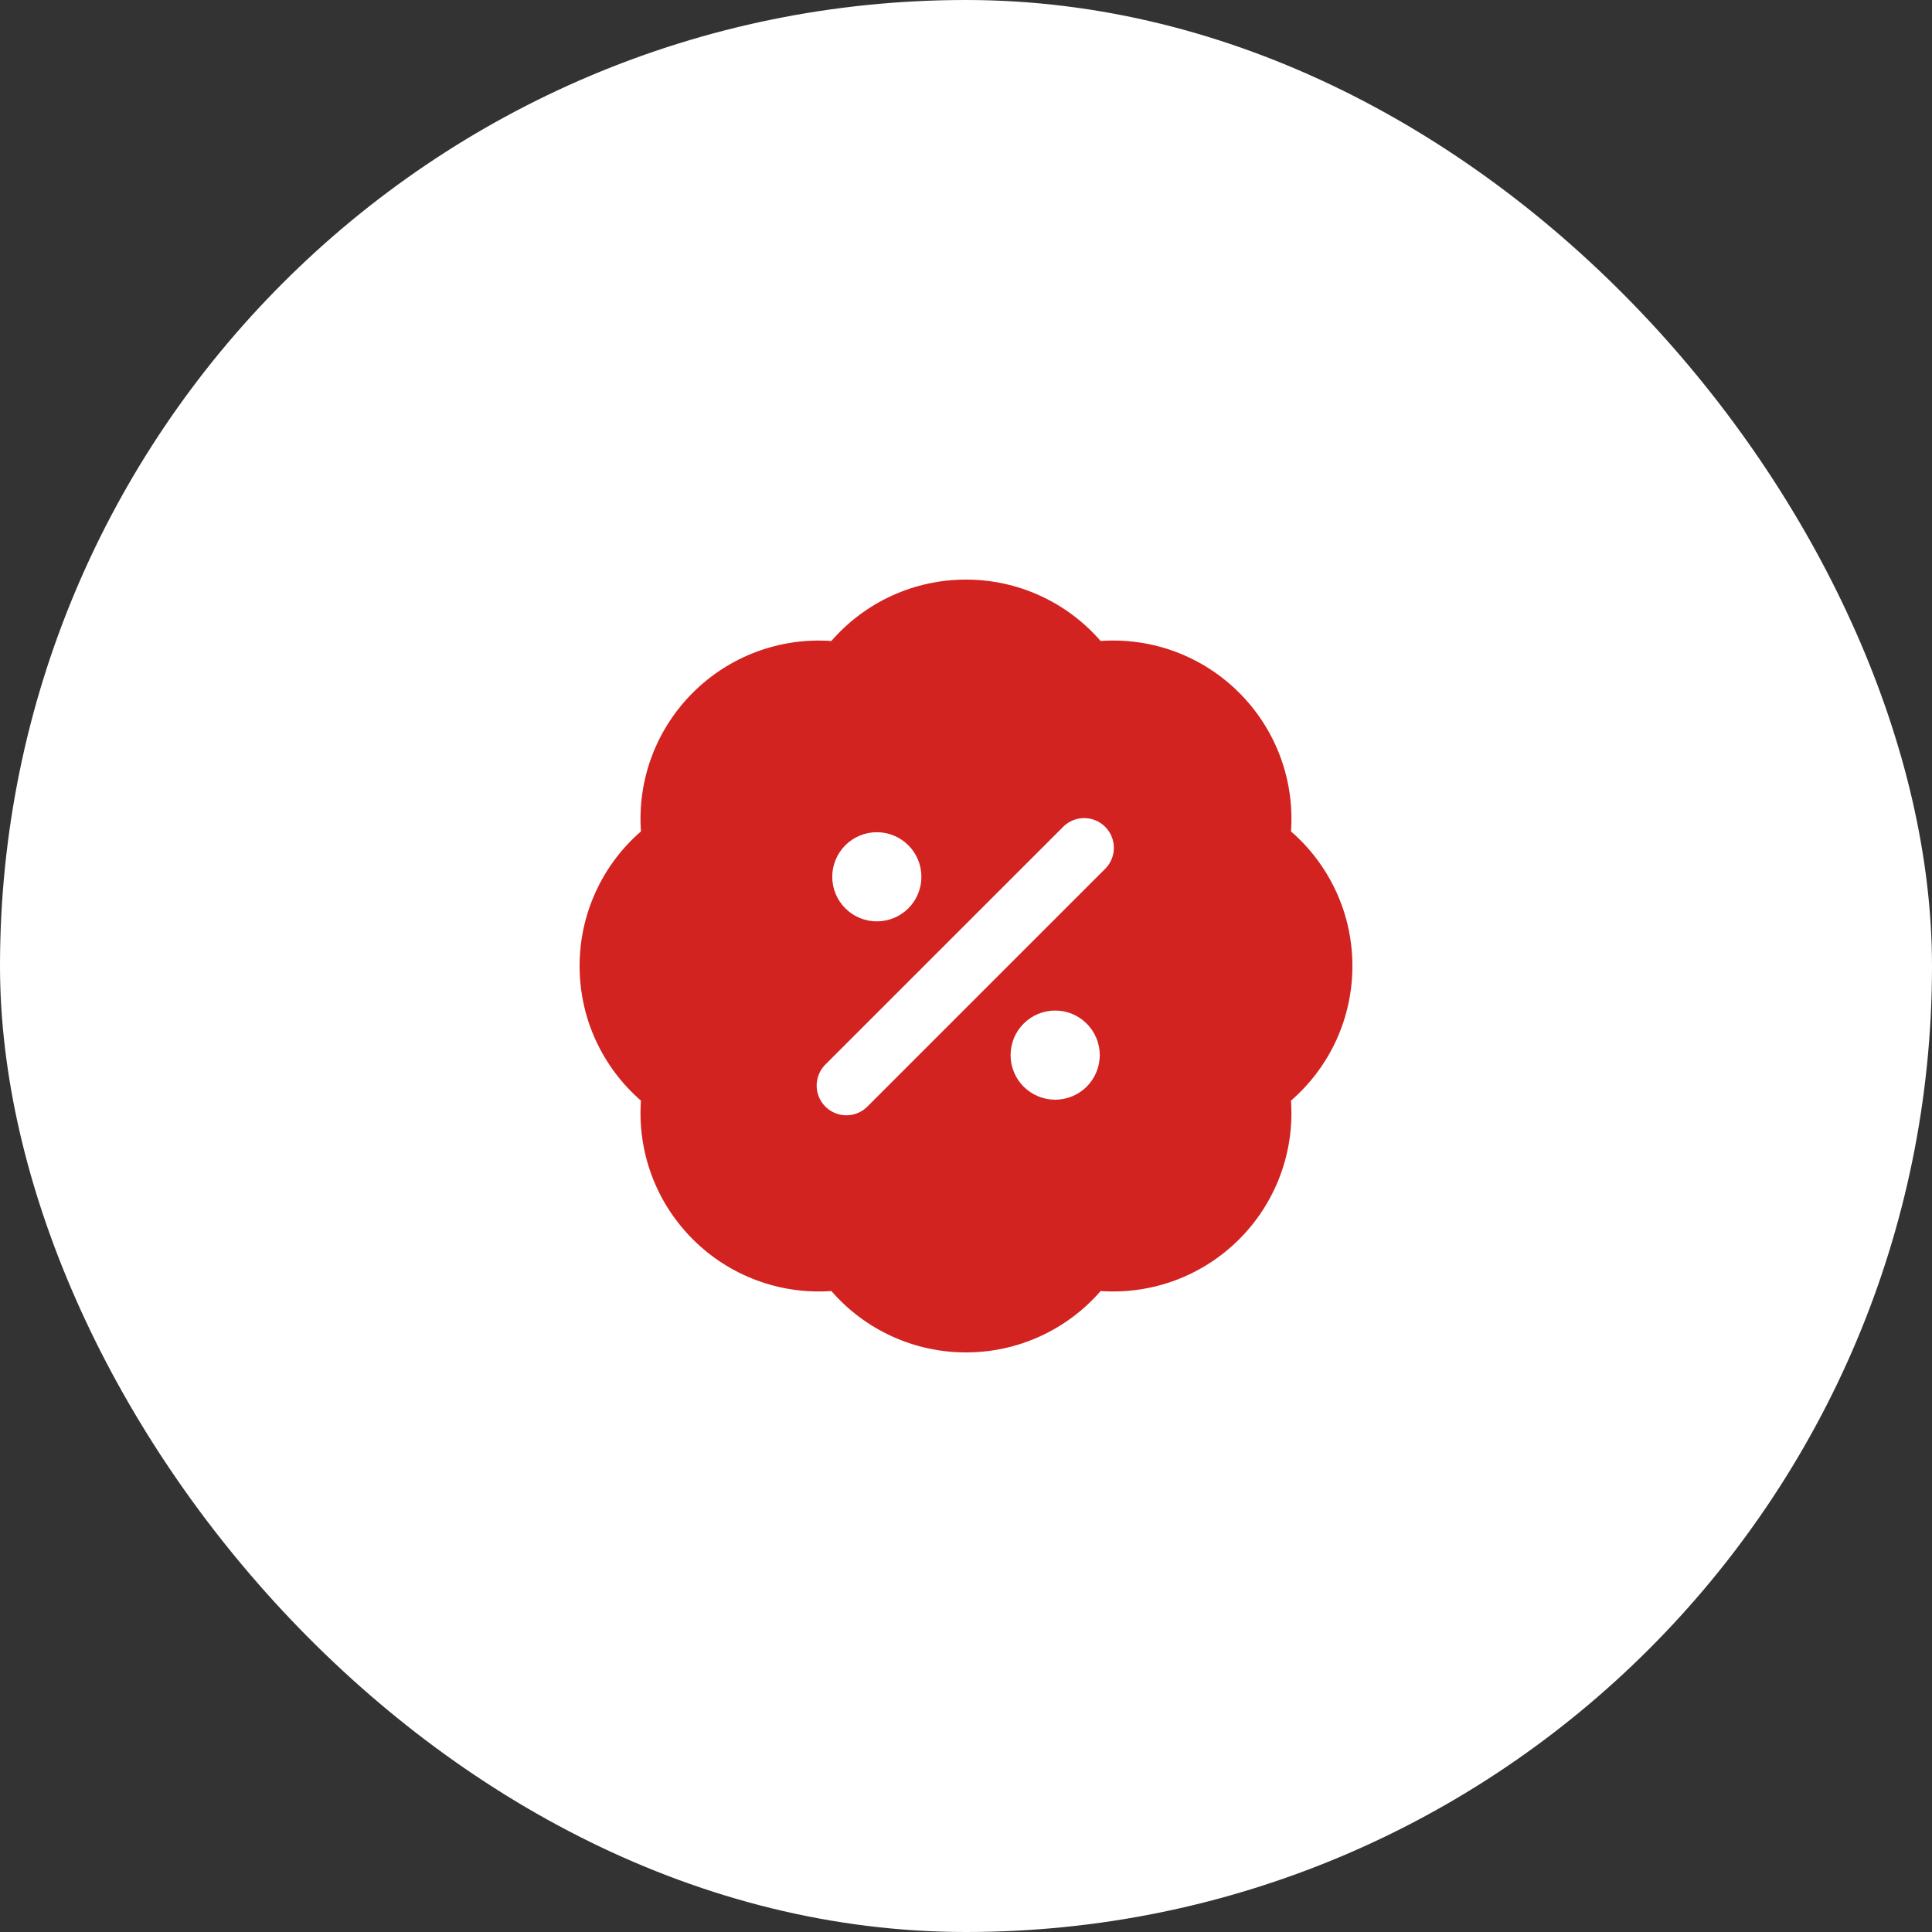 <svg width="60" height="60" viewBox="0 0 60 60" fill="none" xmlns="http://www.w3.org/2000/svg">
<rect x="0" y="0" width="60" height="60" fill="#333333" stroke="none"/>
<rect width="60" height="60" rx="30" fill="white"/>
<path fill-rule="evenodd" clip-rule="evenodd" d="M30 18C29.207 17.999 28.423 18.169 27.701 18.498C26.98 18.828 26.337 19.308 25.818 19.907C25.027 19.851 24.233 19.965 23.491 20.243C22.748 20.52 22.074 20.954 21.514 21.515C20.953 22.075 20.518 22.749 20.241 23.492C19.963 24.235 19.849 25.029 19.905 25.82C19.306 26.339 18.826 26.981 18.498 27.702C18.169 28.424 17.999 29.207 18 30C18 31.67 18.738 33.166 19.905 34.181C19.849 34.971 19.963 35.765 20.241 36.508C20.518 37.251 20.953 37.925 21.514 38.485C22.074 39.047 22.748 39.481 23.491 39.758C24.234 40.036 25.028 40.15 25.819 40.094C26.338 40.693 26.981 41.173 27.702 41.502C28.423 41.831 29.207 42.001 30 42C30.793 42.001 31.577 41.831 32.298 41.502C33.019 41.173 33.662 40.693 34.181 40.094C34.972 40.15 35.765 40.035 36.508 39.758C37.251 39.48 37.925 39.046 38.485 38.485C39.046 37.925 39.48 37.251 39.757 36.508C40.034 35.766 40.149 34.972 40.092 34.182C40.692 33.662 41.172 33.02 41.502 32.299C41.831 31.577 42.001 30.793 42 30C42 28.33 41.26 26.834 40.093 25.82C40.15 25.029 40.035 24.235 39.758 23.492C39.48 22.749 39.046 22.075 38.485 21.515C37.925 20.953 37.25 20.519 36.508 20.242C35.765 19.964 34.971 19.85 34.18 19.906C33.66 19.307 33.019 18.827 32.297 18.498C31.576 18.169 30.793 17.999 30 18ZM34.345 26.959C34.508 26.784 34.596 26.553 34.592 26.314C34.588 26.075 34.491 25.846 34.322 25.677C34.153 25.508 33.925 25.411 33.686 25.407C33.446 25.403 33.215 25.492 33.04 25.655L25.655 33.038C25.565 33.123 25.492 33.225 25.442 33.338C25.391 33.451 25.364 33.574 25.362 33.697C25.36 33.821 25.382 33.944 25.429 34.059C25.475 34.174 25.544 34.279 25.632 34.366C25.72 34.454 25.824 34.523 25.939 34.569C26.054 34.616 26.177 34.639 26.301 34.637C26.425 34.634 26.547 34.607 26.66 34.557C26.774 34.506 26.875 34.434 26.96 34.343L34.345 26.959ZM27.231 25.845C26.863 25.845 26.511 25.991 26.252 26.251C25.992 26.511 25.846 26.863 25.846 27.23C25.846 27.597 25.992 27.949 26.252 28.209C26.511 28.468 26.863 28.614 27.231 28.614C27.598 28.614 27.95 28.468 28.21 28.209C28.47 27.949 28.615 27.597 28.615 27.23C28.615 26.863 28.47 26.511 28.21 26.251C27.95 25.991 27.598 25.845 27.231 25.845ZM32.769 31.383C32.402 31.383 32.05 31.529 31.79 31.789C31.53 32.048 31.385 32.401 31.385 32.768C31.385 33.135 31.53 33.487 31.79 33.747C32.05 34.006 32.402 34.152 32.769 34.152C33.136 34.152 33.489 34.006 33.748 33.747C34.008 33.487 34.154 33.135 34.154 32.768C34.154 32.401 34.008 32.048 33.748 31.789C33.489 31.529 33.136 31.383 32.769 31.383Z" fill="#D22321"/>
</svg>
